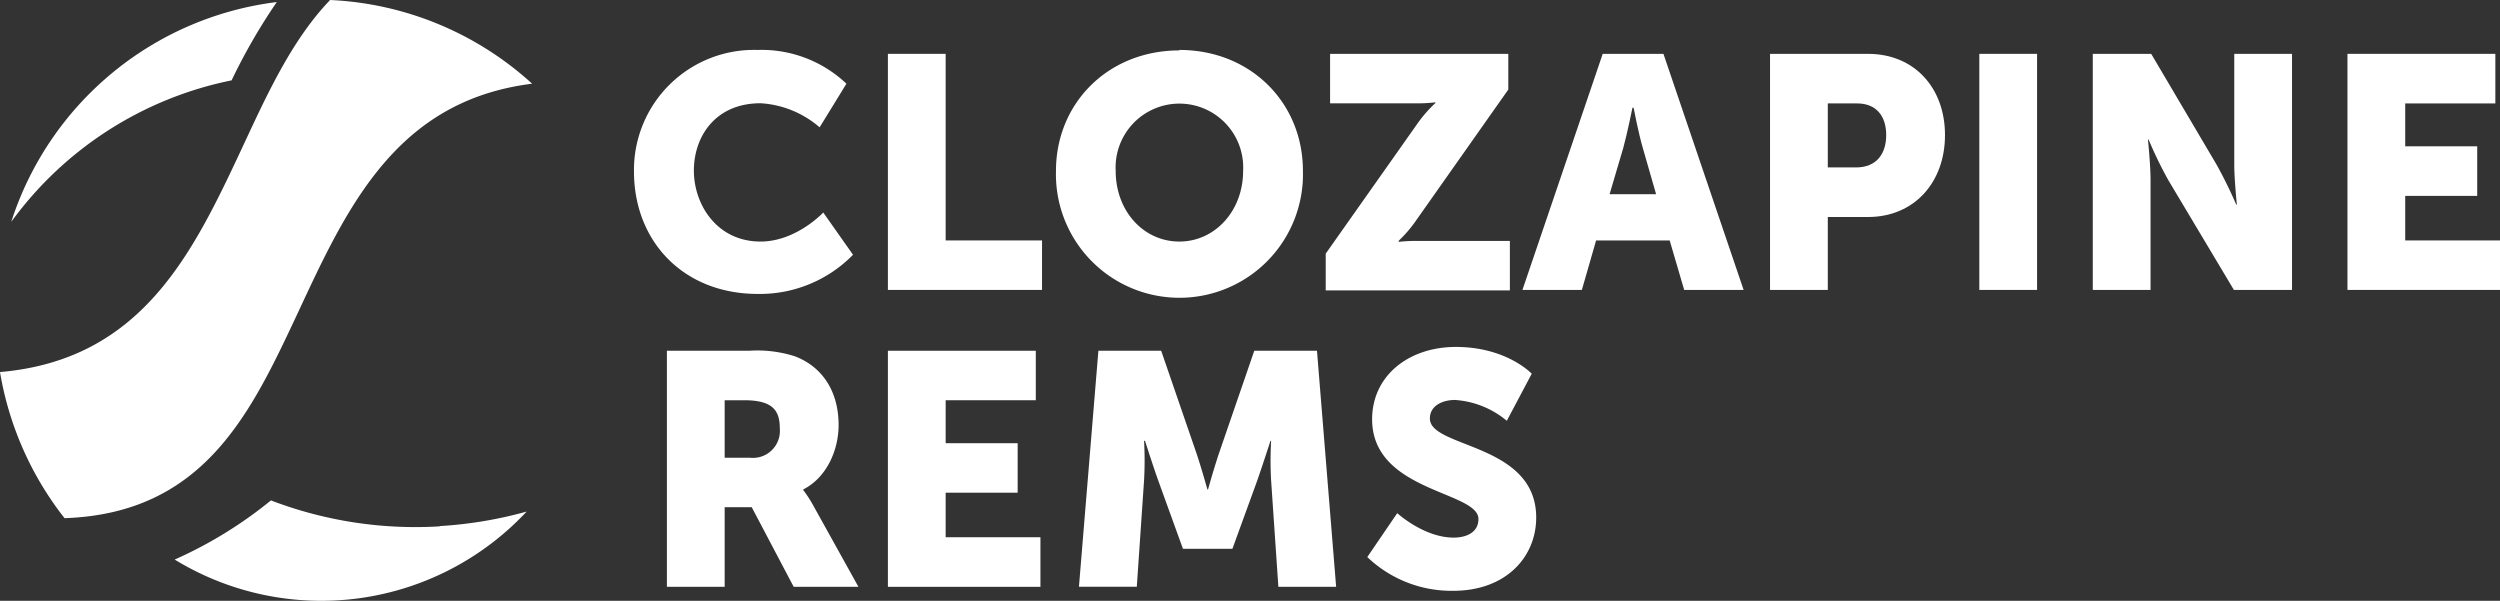<svg id="Layer_1" data-name="Layer 1" xmlns="http://www.w3.org/2000/svg" viewBox="0 0 268.78 64.59"><rect x="0" y="0" width="268.78" height="64.59" fill="#333333" stroke="none"/><defs><style>.cls-1,.cls-2{fill:#fff;}.cls-2{fill-rule:evenodd;}</style></defs><title>Clozapine rems_MainLogoKO</title><path class="cls-1" d="M81.47,5.37A13.24,13.24,0,0,1,91,9l-2.88,4.69a10.65,10.65,0,0,0-6.35-2.59c-4.86,0-7.17,3.58-7.17,7.24s2.48,7.63,7.17,7.63c3.83,0,6.74-3.12,6.74-3.12l3.2,4.54A14,14,0,0,1,81.47,31.6c-8,0-13.31-5.65-13.31-13.17A12.91,12.91,0,0,1,81.47,5.37"/><polygon class="cls-1" points="95.46 5.79 101.67 5.79 101.67 25.85 112.03 25.85 112.03 31.17 95.46 31.17 95.46 5.79"/><path class="cls-1" d="M126.8,5.37c7.67,0,13.28,5.68,13.28,13a13.28,13.28,0,1,1-26.55,0c0-7.27,5.6-12.95,13.27-12.95m0,20.55c3.8,0,6.85-3.27,6.85-7.6a6.86,6.86,0,1,0-13.7,0c0,4.33,3,7.6,6.85,7.6"/><path class="cls-1" d="M142.53,27.27l9.79-13.88a14.34,14.34,0,0,1,2-2.31V11a16,16,0,0,1-2,.11H143V5.79h19.16V9.63l-9.83,13.95a13.91,13.91,0,0,1-1.95,2.3V26a17.85,17.85,0,0,1,1.95-.1h10v5.32h-19.8Z"/><path class="cls-1" d="M179.51,25.85H171.6l-1.53,5.32h-6.39l8.63-25.38h6.53l8.62,25.38h-6.39Zm-4-14.27s-.56,2.77-1,4.36l-1.46,4.94h5l-1.42-4.94c-.47-1.59-1-4.36-1-4.36Z"/><path class="cls-1" d="M190.3,5.79h10.54c4.94,0,8.27,3.62,8.27,8.73s-3.33,8.81-8.27,8.81h-4.33v7.84H190.3ZM199.56,18c2.17,0,3.23-1.45,3.23-3.48s-1.06-3.4-3.12-3.4h-3.16V18Z"/><rect class="cls-1" x="212.8" y="5.79" width="6.21" height="25.38"/><path class="cls-1" d="M225,5.79h6.28l7,11.86A46.73,46.73,0,0,1,240.42,22h.07s-.28-2.73-.28-4.33V5.79h6.21V31.17h-6.25l-7.06-11.82A44.09,44.09,0,0,1,231,15h-.07s.28,2.73.28,4.33V31.17H225Z"/><polygon class="cls-1" points="252.38 5.79 268.28 5.79 268.28 11.12 258.59 11.12 258.59 15.73 266.33 15.73 266.33 21.06 258.59 21.06 258.59 25.85 268.78 25.85 268.78 31.17 252.38 31.17 252.38 5.79"/><path class="cls-1" d="M71.7,37.71h8.84a13.26,13.26,0,0,1,4.93.6c2.88,1.1,4.69,3.69,4.69,7.39,0,2.69-1.28,5.64-3.8,6.92v.07a13.63,13.63,0,0,1,1,1.52l4.93,8.88H85.33l-4.51-8.56H77.91v8.56H71.7Zm8.91,11.5a2.9,2.9,0,0,0,3.23-3.12c0-1.92-.71-3.06-3.83-3.06h-2.1v6.18Z"/><polygon class="cls-1" points="95.46 37.71 111.36 37.71 111.36 43.03 101.67 43.03 101.67 47.65 109.41 47.65 109.41 52.97 101.67 52.97 101.67 57.76 111.86 57.76 111.86 63.09 95.46 63.09 95.46 37.71"/><path class="cls-1" d="M118.09,37.71h6.75l3.69,10.72c.57,1.63,1.28,4.19,1.28,4.19h.07s.71-2.56,1.28-4.19l3.69-10.72h6.74l2.06,25.38h-6.21l-.78-11.43a38.3,38.3,0,0,1,0-4.26h-.07s-.86,2.66-1.42,4.26L132.5,59h-5.32l-2.66-7.35c-.57-1.6-1.42-4.26-1.42-4.26H123a38.3,38.3,0,0,1,0,4.26l-.78,11.43H116Z"/><path class="cls-1" d="M150.22,55.17s2.87,2.63,6.07,2.63c1.27,0,2.66-.5,2.66-2,0-3-11.43-2.91-11.43-10.72,0-4.69,3.94-7.78,9-7.78,5.47,0,8.16,2.88,8.16,2.88L162,45.24A9.69,9.69,0,0,0,156.43,43c-1.28,0-2.7.57-2.7,2,0,3.19,11.43,2.62,11.43,10.64,0,4.23-3.23,7.88-8.94,7.88A13.11,13.11,0,0,1,147,59.89Z"/><path class="cls-2" d="M26.26,15.41C20.84,27,15.43,38.67,0,40A34.71,34.71,0,0,0,6.94,55.71C22,55.19,27,44.35,32.08,33.51,37.36,22.17,42.64,10.82,57.21,9A34.56,34.56,0,0,0,35.49,0c-4,4.18-6.62,9.8-9.23,15.41"/><path class="cls-2" d="M24.9,8.64A62.88,62.88,0,0,1,29.76.22,34.44,34.44,0,0,0,1.21,23.85,38.81,38.81,0,0,1,24.9,8.64"/><path class="cls-1" d="M47.27,56.59A43.47,43.47,0,0,1,29.13,53.8a45.79,45.79,0,0,1-10.35,6.36A30.21,30.21,0,0,0,56.62,55a44.56,44.56,0,0,1-9.35,1.56"/></svg>